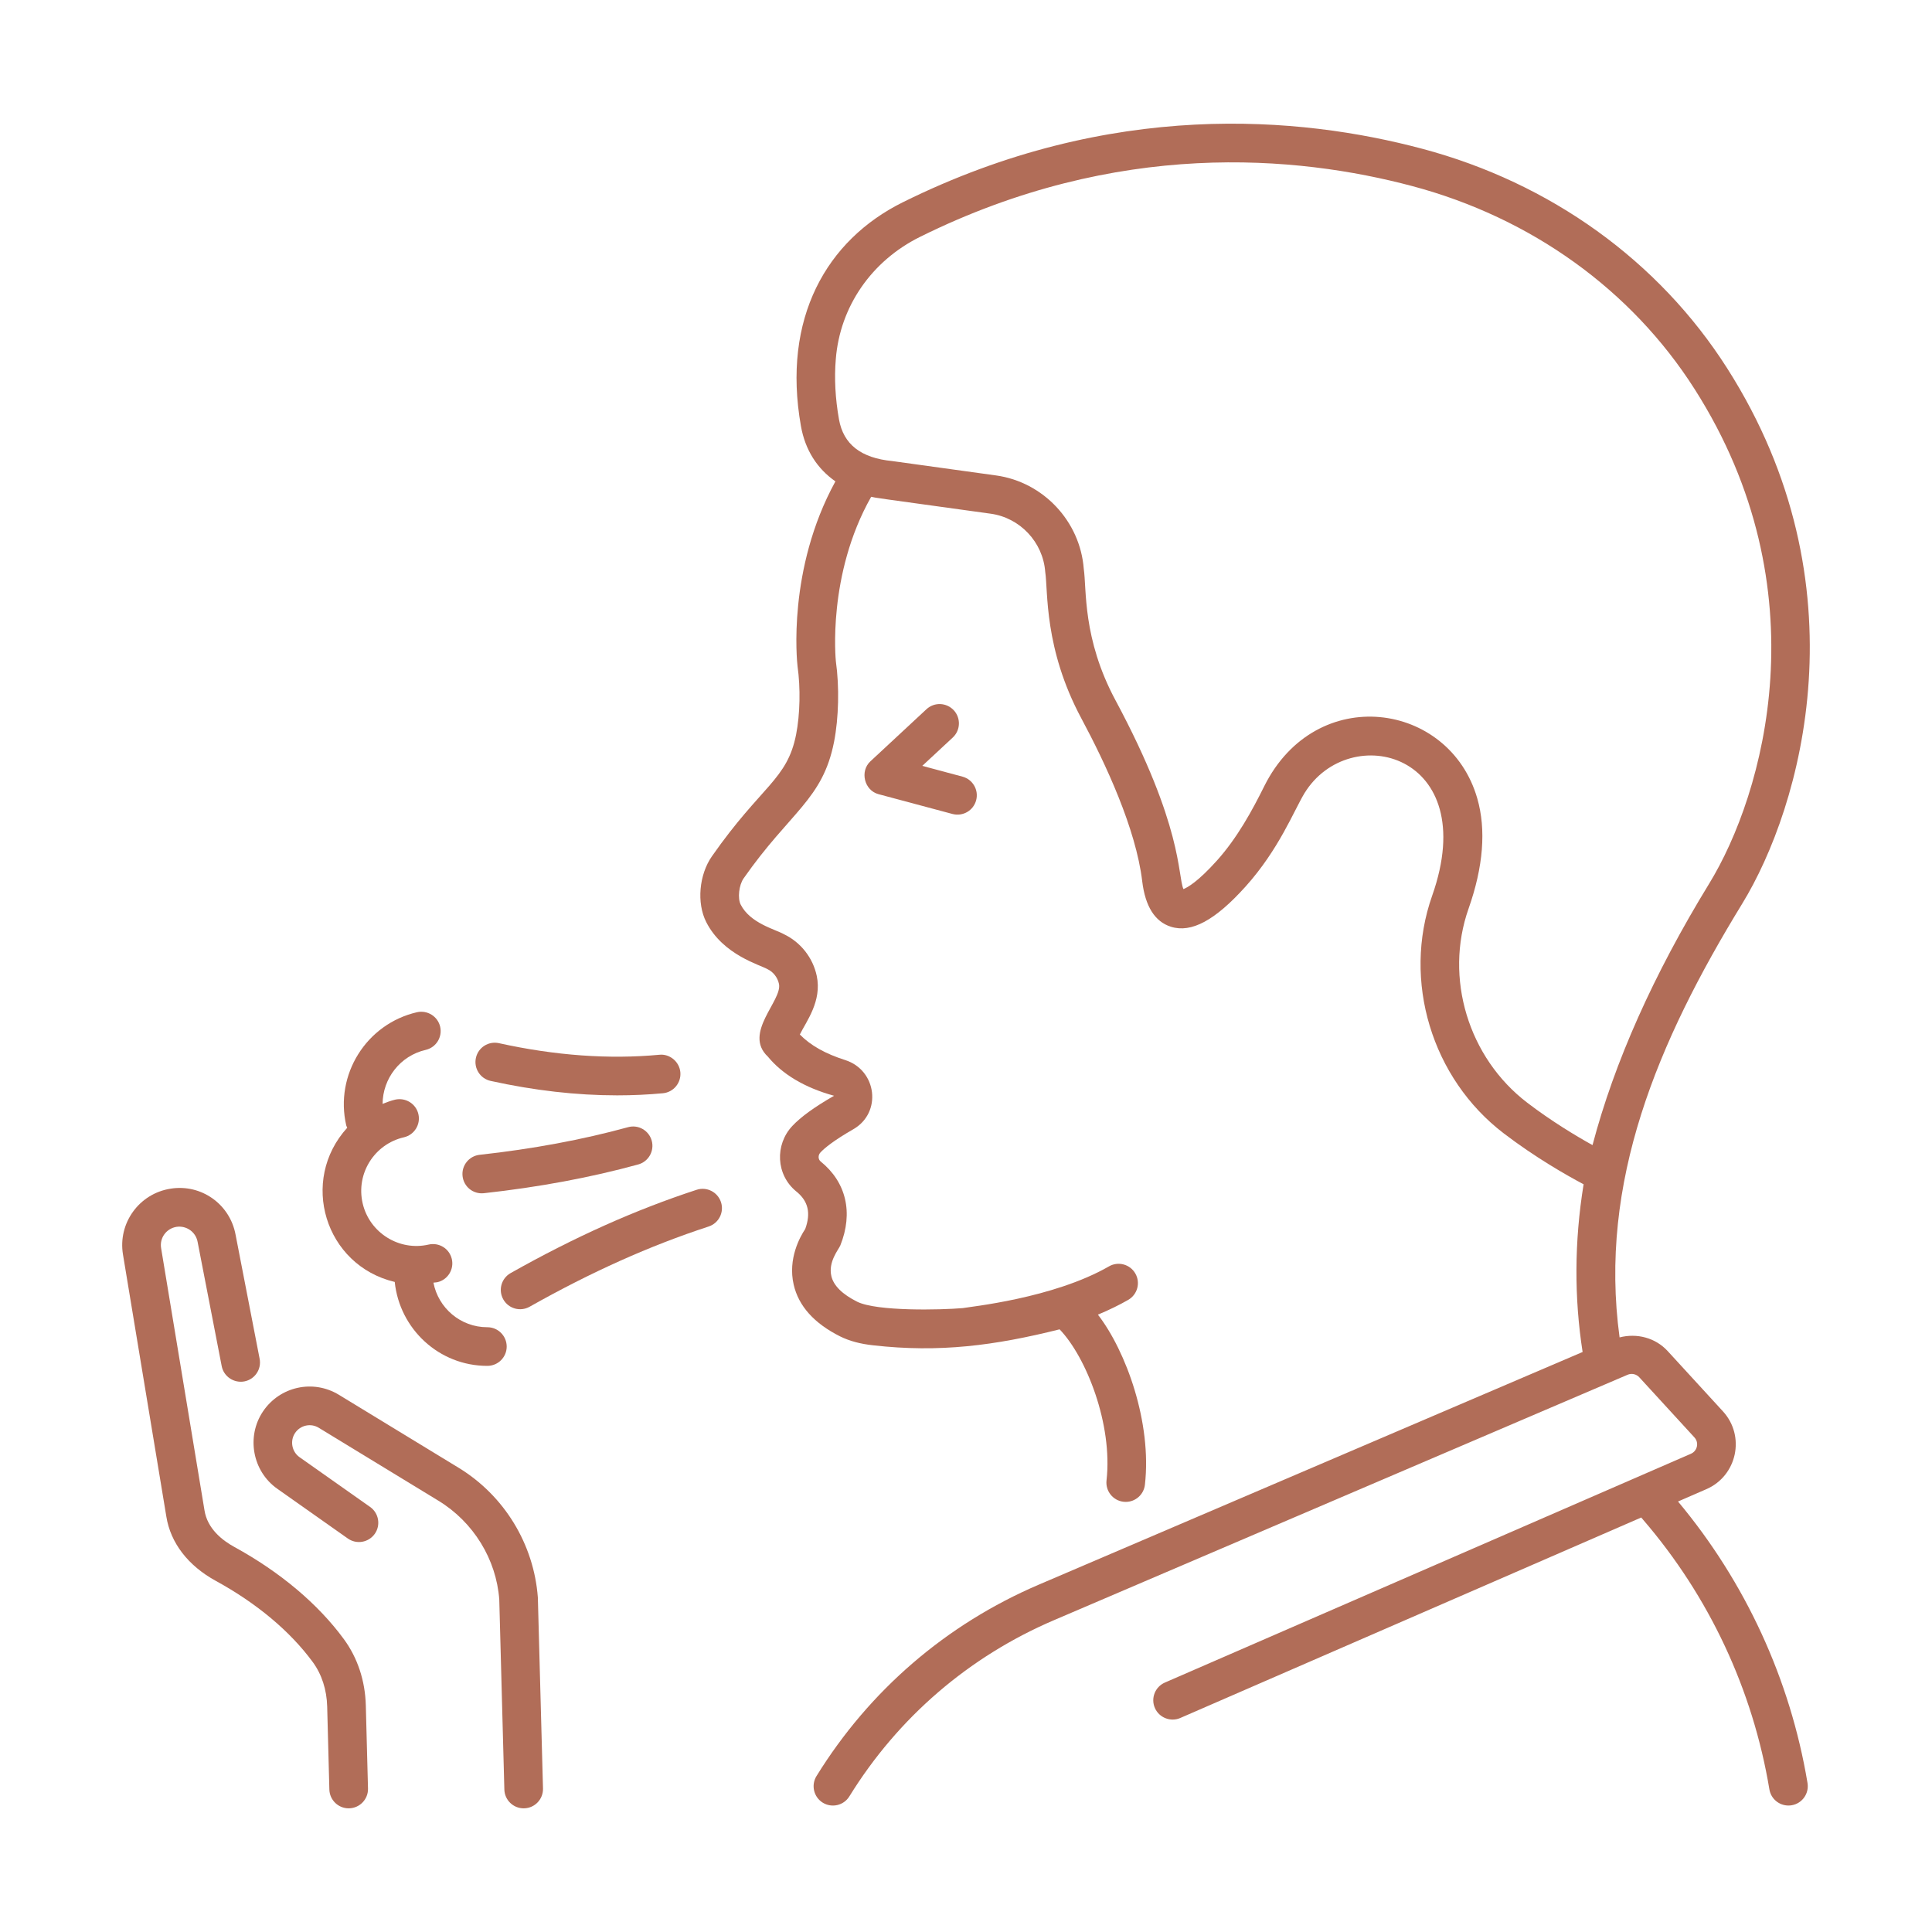 <svg width="109" height="109" viewBox="0 0 109 109" fill="none" xmlns="http://www.w3.org/2000/svg">
<path d="M80.241 8.393C73.356 6.557 62.683 5.592 50.942 11.408C46.627 13.545 44.111 17.961 45.187 24.038C45.428 25.396 46.108 26.445 47.133 27.158C44.41 32.12 44.966 37.323 44.995 37.582C45.17 38.821 45.138 40.297 44.916 41.434C44.412 44.003 42.967 44.303 40.167 48.308C39.439 49.348 39.298 50.944 39.843 52.019C40.788 53.889 42.902 54.437 43.309 54.683C43.631 54.838 43.87 55.147 43.948 55.51C44.148 56.45 41.903 58.283 43.322 59.614C44.129 60.594 45.375 61.359 47.056 61.821C45.952 62.455 45.182 63.013 44.701 63.525C43.712 64.579 43.768 66.285 44.934 67.227C45.598 67.766 45.757 68.439 45.429 69.339C45.141 69.769 44.44 71.01 44.778 72.477C45.053 73.681 45.932 74.661 47.392 75.394C47.927 75.658 48.522 75.819 49.263 75.9C53.009 76.325 56.128 75.913 59.781 74.999C61.287 76.564 62.785 80.364 62.428 83.52C62.36 84.119 62.79 84.659 63.387 84.727C63.43 84.732 63.471 84.734 63.512 84.734C64.059 84.734 64.53 84.324 64.594 83.767C64.992 80.266 63.537 76.235 61.943 74.17C62.576 73.906 63.153 73.624 63.653 73.336C64.175 73.035 64.354 72.369 64.053 71.847C63.754 71.326 63.085 71.147 62.566 71.447C59.416 73.259 54.687 73.726 54.318 73.801C53.078 73.907 49.477 73.991 48.363 73.442C47.524 73.022 47.033 72.537 46.905 72.002C46.71 71.19 47.32 70.489 47.411 70.261C48.147 68.421 47.744 66.698 46.305 65.533C46.145 65.404 46.149 65.167 46.291 65.017C46.515 64.777 47.019 64.356 48.142 63.71C49.772 62.775 49.472 60.377 47.687 59.808C46.578 59.454 45.739 58.992 45.126 58.365C45.485 57.632 46.383 56.483 46.079 55.056C45.862 54.036 45.178 53.162 44.23 52.707C43.728 52.425 42.325 52.092 41.788 51.035C41.607 50.678 41.69 49.933 41.952 49.558C44.595 45.779 46.415 45.117 47.056 41.854C47.321 40.495 47.36 38.742 47.158 37.309C47.153 37.258 46.658 32.425 49.15 28.028C49.43 28.09 49.157 28.054 55.894 28.982C57.55 29.211 58.843 30.588 58.969 32.257C59.138 33.363 58.887 36.574 61.011 40.536C62.381 43.09 64.088 46.756 64.442 49.72C64.612 51.136 65.156 51.999 66.06 52.285C67.215 52.65 68.556 51.928 70.281 50.008C72.157 47.916 72.99 45.758 73.595 44.753C76.138 40.611 83.637 42.49 80.799 50.537C79.109 55.327 80.773 60.843 84.847 63.949C86.626 65.306 88.376 66.303 89.344 66.815C88.816 70.064 88.814 73.237 89.288 76.277L58.612 89.401C53.389 91.635 49.05 95.371 46.065 100.203C45.749 100.716 45.908 101.387 46.419 101.704C46.931 102.018 47.602 101.862 47.919 101.349C50.666 96.901 54.66 93.462 59.469 91.405L91.825 77.562C92.051 77.464 92.316 77.521 92.484 77.702L95.596 81.096C95.869 81.392 95.761 81.861 95.4 82.018L65.721 94.927C65.169 95.167 64.916 95.809 65.156 96.361C65.397 96.914 66.047 97.163 66.589 96.926L92.597 85.614C92.599 85.617 92.6 85.62 92.602 85.623L92.702 85.741C96.425 90.065 98.888 95.325 99.826 100.954C99.915 101.488 100.376 101.865 100.9 101.865C100.96 101.865 101.021 101.86 101.08 101.85C101.675 101.752 102.075 101.19 101.977 100.596C101 94.737 98.469 89.26 94.671 84.712L96.269 84.017C98.001 83.266 98.487 81.022 97.203 79.623L94.091 76.229C93.397 75.47 92.349 75.203 91.374 75.454C90.18 66.701 93.515 58.781 98.289 50.99C101.64 45.519 105.233 32.999 97.447 20.782C93.588 14.72 87.477 10.32 80.241 8.393ZM96.429 49.852C93.289 54.979 91.08 59.923 89.847 64.605C88.909 64.084 87.536 63.259 86.169 62.216C82.838 59.675 81.476 55.171 82.854 51.263C83.687 48.9 83.853 46.807 83.345 45.044C81.775 39.581 74.251 38.507 71.33 44.35C70.657 45.706 69.812 47.265 68.657 48.552C67.59 49.741 66.999 50.07 66.767 50.161C66.429 49.377 66.752 46.624 62.933 39.506C61.061 36.017 61.314 33.235 61.144 32.091C60.939 29.407 58.857 27.192 56.192 26.823L50.344 26.013C48.569 25.84 47.584 25.069 47.333 23.657C47.125 22.479 47.064 21.339 47.154 20.266C47.388 17.301 49.166 14.72 51.91 13.362C63.047 7.846 73.159 8.762 79.679 10.499C86.387 12.286 92.044 16.354 95.608 21.953C102.818 33.264 99.516 44.811 96.429 49.852Z" fill="#B16D58"></path>
<path d="M22.27 72.325C22.546 74.978 24.768 77.06 27.491 77.06H27.498C28.1 77.059 28.588 76.57 28.587 75.969C28.585 75.367 28.098 74.88 27.497 74.88C27.494 74.88 27.493 74.88 27.491 74.88C25.984 74.88 24.727 73.796 24.454 72.365C24.528 72.352 24.602 72.357 24.675 72.34C25.261 72.205 25.627 71.619 25.491 71.033C25.356 70.446 24.773 70.083 24.184 70.216C22.528 70.6 20.846 69.557 20.46 67.888C20.074 66.213 21.118 64.548 22.789 64.164C23.375 64.028 23.741 63.443 23.605 62.857C23.47 62.27 22.883 61.91 22.298 62.039C22.05 62.096 21.818 62.189 21.585 62.279C21.594 60.855 22.57 59.566 24.017 59.233C24.603 59.097 24.969 58.512 24.833 57.925C24.698 57.339 24.11 56.977 23.525 57.108C20.666 57.768 18.875 60.633 19.534 63.493C19.546 63.542 19.573 63.581 19.59 63.626C16.879 66.602 18.322 71.386 22.27 72.325Z" fill="#B16D58"></path>
<path d="M27.679 60.983C30.137 61.525 32.528 61.798 34.821 61.798C35.696 61.798 36.556 61.758 37.401 61.679C38 61.623 38.44 61.09 38.384 60.491C38.328 59.892 37.778 59.444 37.196 59.508C34.369 59.773 31.323 59.555 28.15 58.854C27.559 58.724 26.979 59.096 26.85 59.684C26.721 60.271 27.091 60.853 27.679 60.983Z" fill="#B16D58"></path>
<path d="M39.303 67.126C35.849 68.254 32.417 69.791 28.809 71.825C28.284 72.121 28.099 72.786 28.395 73.31C28.691 73.835 29.356 74.018 29.879 73.724C33.361 71.761 36.663 70.281 39.979 69.198C40.552 69.011 40.864 68.396 40.677 67.823C40.489 67.251 39.872 66.938 39.303 67.126Z" fill="#B16D58"></path>
<path d="M26.097 66.355C26.161 66.941 26.683 67.383 27.299 67.319C30.394 66.979 33.324 66.434 36.006 65.697C36.587 65.538 36.928 64.938 36.77 64.357C36.609 63.778 36.014 63.431 35.43 63.595C32.858 64.301 30.042 64.825 27.06 65.152C26.463 65.218 26.03 65.756 26.097 66.355Z" fill="#B16D58"></path>
<path d="M49.564 44.806L53.737 45.923C54.331 46.078 54.919 45.725 55.072 45.152C55.229 44.571 54.882 43.973 54.302 43.817L52.033 43.209L53.752 41.611C54.194 41.2 54.218 40.511 53.809 40.07C53.398 39.63 52.709 39.603 52.268 40.014L49.104 42.955C48.504 43.513 48.757 44.59 49.564 44.806Z" fill="#B16D58"></path>
<path d="M14.835 79.634C13.884 81.053 14.246 83.008 15.642 83.992L19.624 86.8C20.118 87.147 20.795 87.028 21.144 86.537C21.49 86.046 21.372 85.366 20.881 85.019L16.899 82.211C16.462 81.903 16.35 81.291 16.646 80.849C16.943 80.406 17.532 80.275 17.986 80.554L24.732 84.666C26.715 85.873 28 87.976 28.168 90.241L28.455 100.962C28.47 101.554 28.956 102.023 29.545 102.023C29.555 102.023 29.565 102.023 29.575 102.022C30.176 102.007 30.65 101.506 30.635 100.904L30.345 90.132C30.122 87.116 28.448 84.376 25.867 82.804L19.12 78.692C17.668 77.805 15.784 78.22 14.835 79.634Z" fill="#B16D58"></path>
<path d="M9.384 85.558C9.619 87.044 10.61 88.334 12.174 89.189C14.48 90.451 16.372 92.035 17.645 93.77C18.154 94.464 18.434 95.331 18.459 96.278L18.582 100.961C18.598 101.554 19.083 102.023 19.672 102.023C19.681 102.023 19.691 102.023 19.701 102.022C20.302 102.006 20.778 101.506 20.762 100.904L20.639 96.222C20.603 94.829 20.176 93.535 19.402 92.48C17.942 90.49 15.805 88.692 13.222 87.277C12.543 86.906 11.7 86.248 11.537 85.21L9.09 70.419C8.993 69.842 9.388 69.306 9.961 69.216C10.516 69.136 11.044 69.499 11.149 70.066L12.508 77.074C12.621 77.665 13.202 78.046 13.785 77.937C14.377 77.823 14.763 77.251 14.648 76.66L13.291 69.66C12.972 67.935 11.355 66.788 9.628 67.062C7.843 67.338 6.646 69.016 6.938 70.775L9.384 85.558Z" fill="#B16D58"></path>
</svg>
